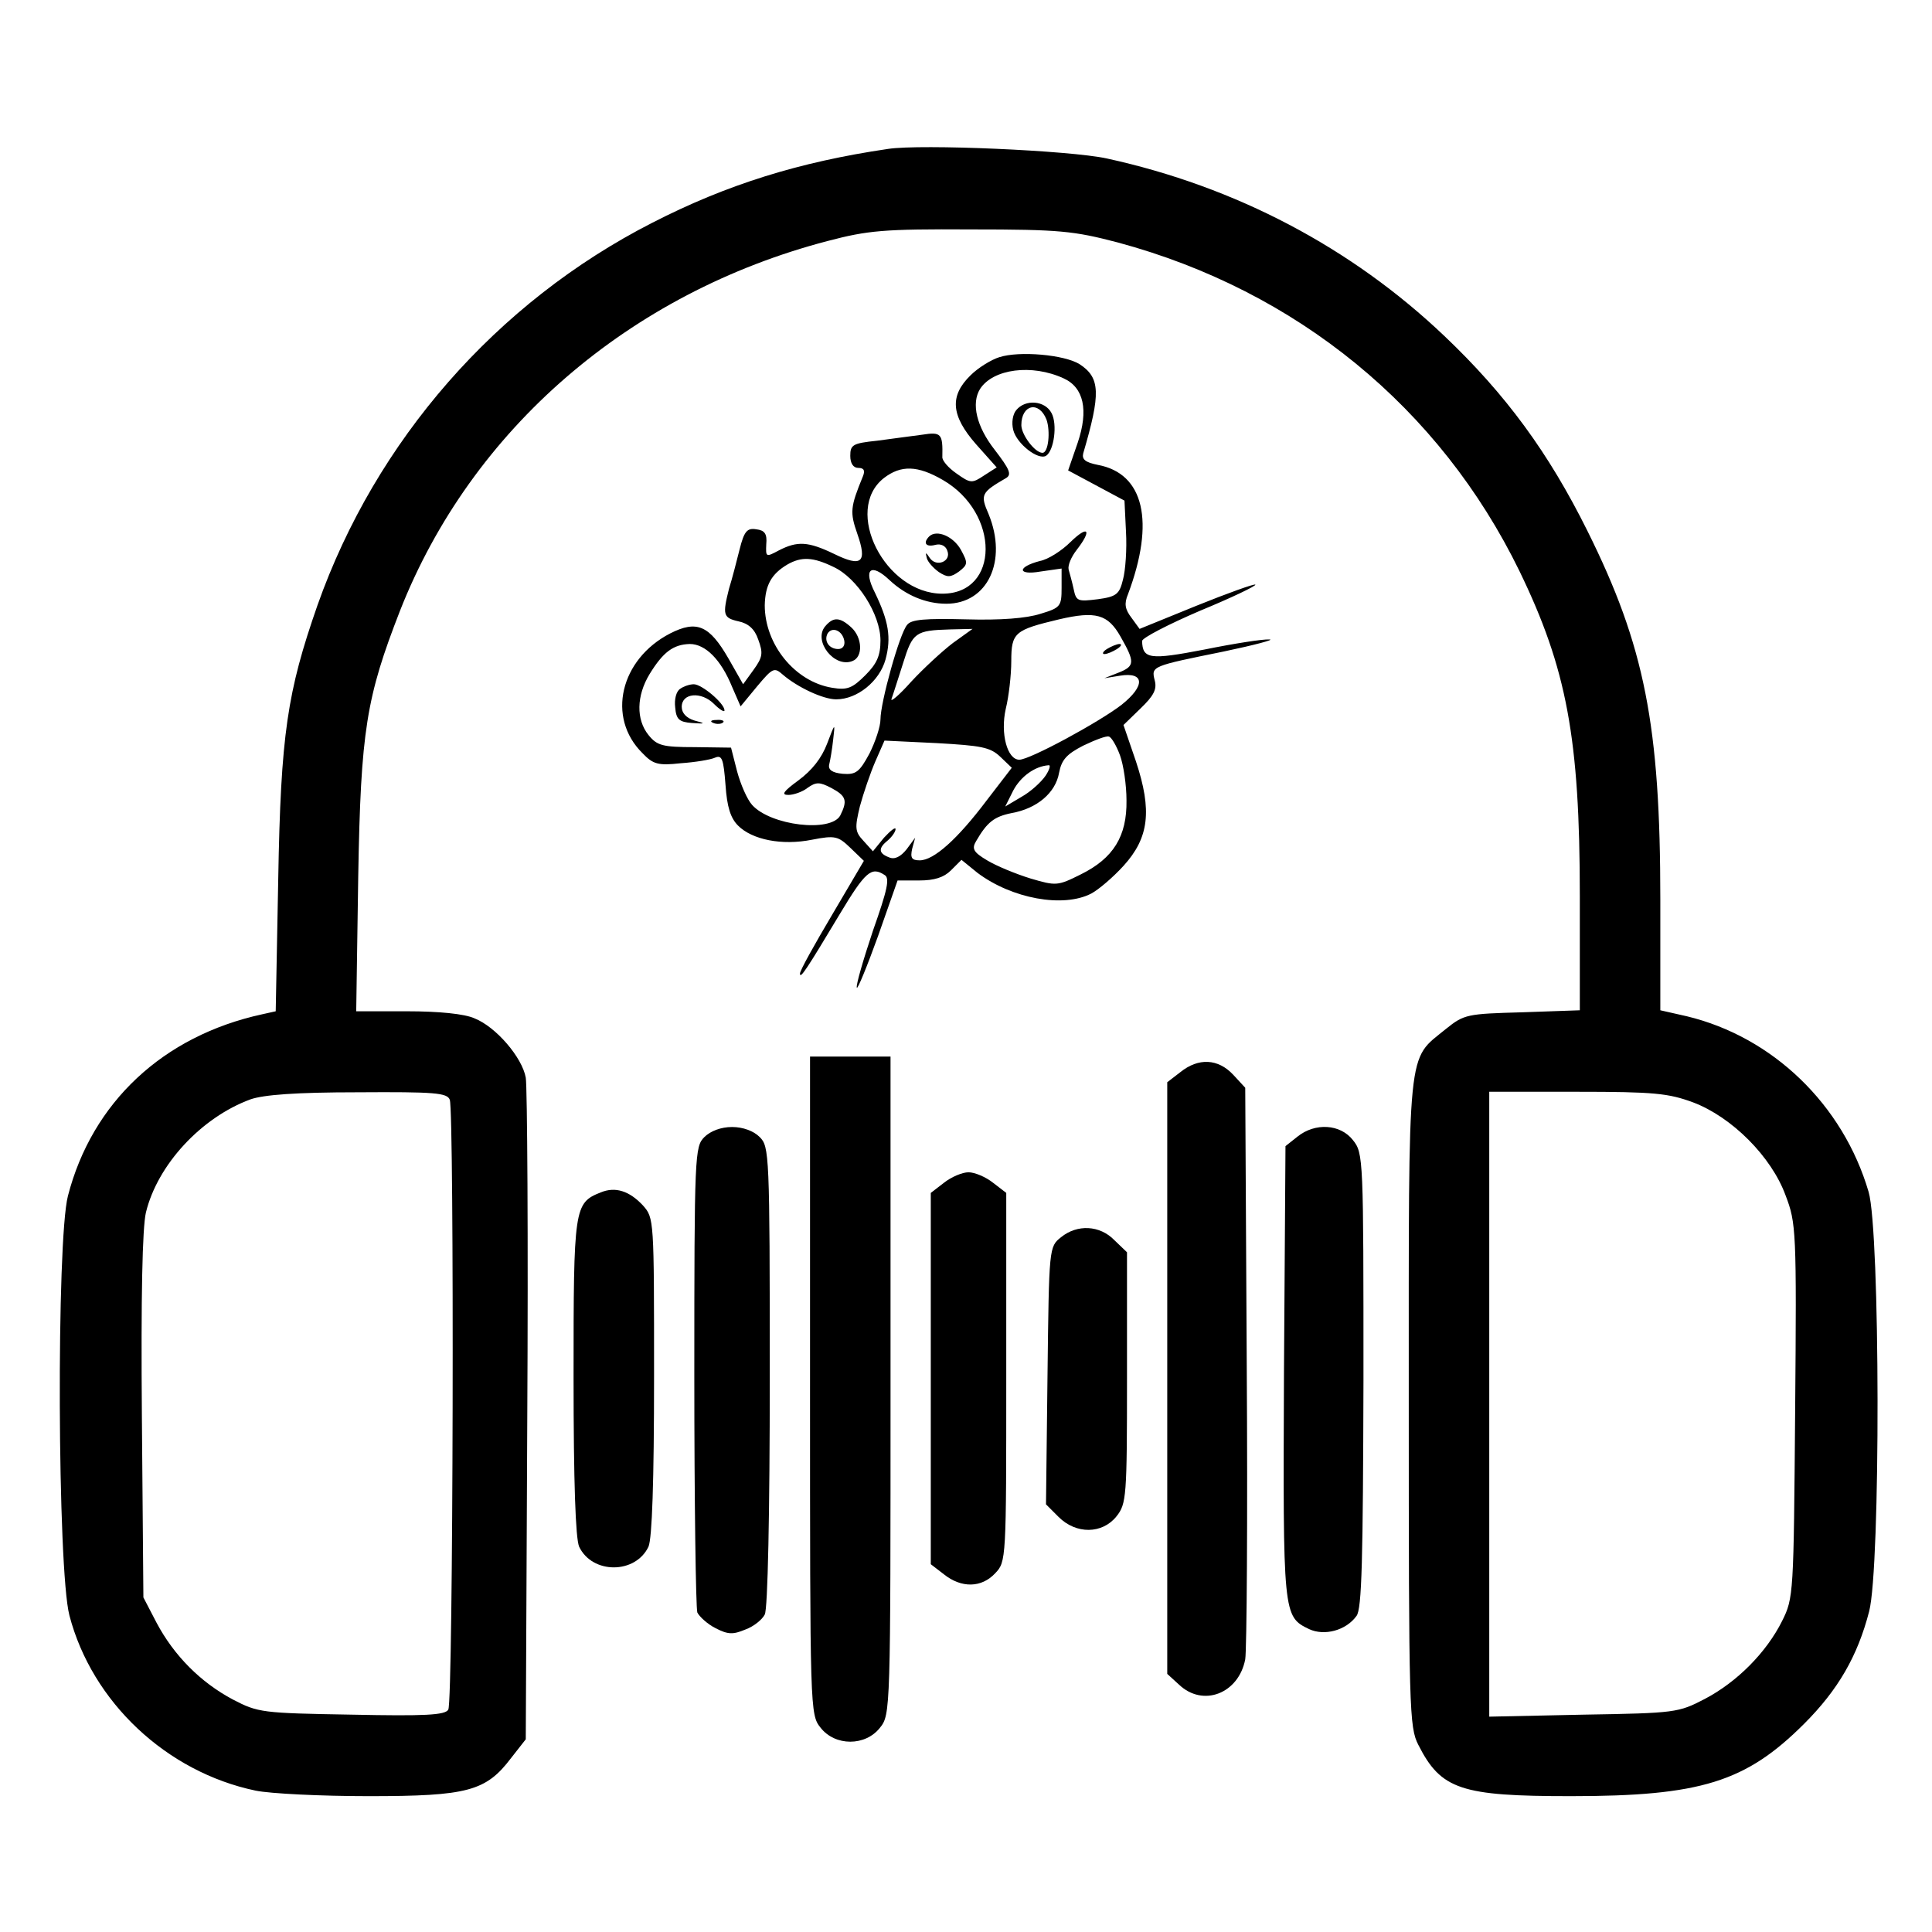 <?xml version="1.0" standalone="no"?>
<!DOCTYPE svg PUBLIC "-//W3C//DTD SVG 20010904//EN"
 "http://www.w3.org/TR/2001/REC-SVG-20010904/DTD/svg10.dtd">
<svg version="1.0" xmlns="http://www.w3.org/2000/svg"
 width="384pt" height="384pt" viewBox="0 0 384 384"
 preserveAspectRatio="xMidYMid meet">

<g transform="translate(0,384) scale(0.1,-0.1)"
fill="#000000" stroke="none">
<path d="M1765 3544 c-177 -26 -321 -71 -469 -147 -309 -158 -549 -432 -665
-760 -60 -172 -73 -256 -78 -545 l-5 -262 -27 -6 c-197 -43 -338 -175 -386
-361 -23 -89 -21 -742 3 -834 45 -172 193 -311 370 -348 29 -6 130 -11 225
-11 197 0 233 10 283 76 l29 37 3 641 c2 353 0 656 -3 674 -7 40 -59 101 -102
118 -20 9 -71 14 -134 14 l-101 0 4 268 c5 290 16 356 83 528 142 361 456 632
850 735 80 21 111 24 285 23 177 0 204 -3 292 -26 356 -96 640 -329 798 -653
94 -194 120 -332 120 -646 l0 -227 -114 -4 c-110 -3 -116 -4 -152 -33 -78 -64
-74 -21 -74 -743 0 -611 1 -645 19 -680 45 -89 85 -102 303 -102 258 0 348 28
464 144 67 67 106 134 129 223 23 87 22 756 -1 834 -51 174 -191 308 -361 349
l-53 12 0 220 c0 346 -31 504 -145 733 -77 155 -162 271 -284 387 -185 176
-415 297 -671 353 -73 16 -369 29 -435 19z m-871 -1890 c9 -24 7 -1197 -3
-1212 -6 -11 -47 -13 -192 -10 -178 3 -186 4 -236 30 -64 34 -117 87 -152 153
l-26 50 -3 360 c-2 239 1 375 8 405 23 95 110 189 208 225 26 9 90 14 213 14
153 1 178 -1 183 -15z m2471 -5 c77 -29 156 -108 184 -185 21 -55 22 -69 19
-428 -3 -365 -3 -372 -26 -418 -31 -62 -89 -121 -154 -155 -52 -27 -58 -28
-240 -31 l-188 -4 0 621 0 621 175 0 c153 0 181 -3 230 -21z"/>
<path d="M1986 3130 c-16 -5 -42 -21 -57 -36 -42 -41 -39 -80 11 -137 l41 -46
-25 -16 c-24 -16 -27 -16 -55 4 -16 11 -29 26 -28 33 1 46 -2 50 -40 44 -21
-3 -62 -8 -90 -12 -48 -5 -53 -8 -53 -30 0 -15 6 -24 16 -24 11 0 14 -5 9 -17
-25 -61 -26 -71 -11 -114 20 -57 9 -67 -46 -40 -52 25 -73 26 -110 7 -26 -14
-26 -13 -25 12 2 21 -3 28 -20 30 -18 3 -24 -4 -33 -40 -6 -24 -15 -59 -21
-78 -13 -52 -12 -58 19 -65 19 -4 32 -15 39 -36 10 -27 9 -35 -9 -60 l-21 -29
-29 51 c-38 66 -63 77 -116 50 -99 -51 -127 -167 -55 -238 21 -22 31 -25 76
-20 29 2 59 7 68 11 14 6 17 -2 21 -54 3 -44 10 -66 25 -81 28 -28 87 -40 147
-28 46 9 52 7 76 -16 l27 -26 -63 -107 c-35 -59 -64 -111 -64 -117 0 -12 13 8
79 118 51 85 63 95 89 78 11 -6 6 -29 -23 -111 -19 -57 -34 -108 -32 -113 1
-5 20 41 42 102 l39 111 43 0 c30 0 49 6 63 20 l21 21 32 -26 c68 -51 170 -70
226 -41 15 8 44 33 64 55 51 56 57 110 25 207 l-25 73 34 33 c26 25 33 38 28
56 -7 28 -6 28 137 57 62 13 103 24 91 24 -12 1 -70 -8 -129 -20 -109 -21
-123 -19 -124 17 0 6 52 33 115 60 63 26 113 50 110 52 -2 2 -55 -17 -117 -42
l-113 -46 -16 22 c-13 17 -15 28 -7 47 54 144 32 240 -60 257 -25 5 -32 11
-29 23 35 119 34 150 -7 177 -30 19 -120 27 -160 14z m128 -42 c40 -18 50 -63
28 -128 l-19 -55 56 -30 56 -30 3 -62 c2 -34 -1 -77 -6 -95 -7 -29 -13 -34
-50 -39 -40 -5 -43 -4 -48 20 -3 14 -8 32 -10 39 -2 8 5 25 16 39 31 40 23 50
-12 16 -18 -18 -45 -35 -61 -38 -46 -12 -45 -29 1 -21 l42 6 0 -38 c0 -37 -2
-40 -42 -52 -28 -9 -79 -13 -148 -11 -80 2 -109 0 -117 -11 -15 -17 -53 -154
-53 -188 0 -14 -10 -44 -22 -68 -20 -37 -27 -42 -53 -40 -21 2 -29 8 -27 18 2
8 6 31 8 50 4 34 4 34 -12 -8 -11 -29 -30 -53 -57 -73 -30 -22 -35 -29 -20
-29 10 0 28 6 38 14 17 12 24 12 47 0 30 -16 33 -25 18 -55 -19 -34 -138 -20
-175 21 -10 11 -23 41 -30 67 l-12 47 -72 1 c-64 0 -75 3 -92 24 -25 31 -24
78 2 121 27 44 47 59 80 60 31 0 62 -31 84 -85 l17 -39 33 40 c31 37 34 38 51
23 29 -25 80 -49 106 -49 42 0 86 36 98 79 12 44 6 77 -21 133 -24 47 -8 60
29 25 32 -30 72 -47 113 -47 82 0 122 85 84 178 -17 39 -15 43 35 72 11 7 7
17 -23 56 -36 46 -47 92 -29 121 26 40 103 50 166 21z m-240 -202 c114 -66
113 -226 -1 -226 -114 0 -198 166 -116 230 34 26 67 25 117 -4z m-217 -173
c47 -22 93 -94 93 -146 0 -30 -7 -46 -30 -69 -26 -26 -36 -30 -66 -25 -74 12
-134 86 -134 164 1 40 13 62 45 81 28 16 51 15 92 -5z m570 -138 c29 -51 29
-59 -4 -72 l-28 -11 31 5 c49 8 51 -20 3 -58 -44 -34 -182 -109 -203 -109 -24
0 -38 52 -27 101 6 24 11 67 11 95 0 57 7 62 95 83 73 17 97 10 122 -34z
m-333 -13 c-21 -16 -59 -51 -83 -77 -24 -27 -42 -42 -39 -34 3 8 13 40 23 71
19 61 24 65 94 67 l44 1 -39 -28z m332 -223 c7 -19 13 -59 13 -90 1 -71 -26
-115 -91 -147 -46 -23 -49 -23 -100 -8 -29 9 -68 25 -86 36 -27 16 -31 23 -22
38 22 38 36 49 71 56 50 9 87 40 94 80 5 26 15 37 48 54 23 11 46 20 51 18 5
-1 15 -18 22 -37z m-238 -3 l23 -22 -50 -65 c-58 -77 -105 -119 -133 -119 -16
0 -19 5 -15 23 l6 22 -17 -23 c-12 -15 -24 -21 -35 -16 -21 8 -22 18 -2 34 8
7 15 17 15 22 0 5 -10 -3 -23 -17 l-22 -27 -19 21 c-17 18 -17 26 -7 68 7 26
21 67 31 90 l18 41 104 -5 c88 -5 106 -8 126 -27z m90 -38 c-9 -13 -30 -32
-48 -42 l-32 -19 16 32 c15 28 43 48 70 50 5 1 2 -9 -6 -21z"/>
<path d="M2020 3025 c-7 -8 -10 -25 -6 -40 7 -27 49 -60 65 -51 16 10 23 63
11 85 -13 25 -52 28 -70 6z m60 -19 c8 -23 4 -66 -8 -66 -15 0 -42 36 -42 55
0 41 35 49 50 11z"/>
<path d="M1352 2471 c-8 -5 -12 -21 -10 -37 2 -24 8 -29 33 -31 28 -2 28 -1 5
5 -16 5 -25 15 -25 27 0 28 39 31 64 6 12 -12 21 -17 21 -13 0 14 -45 52 -61
52 -8 0 -20 -4 -27 -9z"/>
<path d="M1418 2403 c7 -3 16 -2 19 1 4 3 -2 6 -13 5 -11 0 -14 -3 -6 -6z"/>
<path d="M1847 2774 c-13 -13 -7 -22 12 -17 11 3 21 -2 24 -12 8 -21 -22 -33
-35 -14 -8 12 -9 12 -6 0 2 -8 13 -20 24 -28 17 -11 23 -11 40 1 18 14 18 17
4 43 -15 27 -48 41 -63 27z"/>
<path d="M1640 2595 c-24 -29 18 -83 54 -69 22 8 20 47 -2 67 -23 21 -36 21
-52 2z m38 -28 c2 -10 -3 -17 -12 -17 -18 0 -29 16 -21 31 9 14 29 6 33 -14z"/>
<path d="M2200 2550 c-8 -5 -10 -10 -5 -10 6 0 17 5 25 10 8 5 11 10 5 10 -5
0 -17 -5 -25 -10z"/>
<path d="M1610 1086 c0 -646 0 -654 21 -680 29 -37 89 -37 118 0 21 26 21 34
21 680 l0 654 -80 0 -80 0 0 -654z"/>
<path d="M2346 1709 l-26 -20 0 -588 0 -588 23 -21 c48 -46 119 -18 132 50 3
18 5 281 3 585 l-3 551 -24 26 c-30 32 -69 34 -105 5z"/>
<path d="M1400 1580 c-19 -19 -20 -33 -20 -474 0 -250 3 -462 6 -471 4 -8 20
-23 36 -31 25 -13 35 -13 59 -3 17 6 34 20 39 30 6 10 10 201 10 473 0 443 -1
457 -20 476 -12 12 -33 20 -55 20 -22 0 -43 -8 -55 -20z"/>
<path d="M2579 1581 l-24 -19 -3 -449 c-2 -483 -2 -486 50 -511 30 -14 73 -3
94 26 11 13 13 114 14 468 0 442 0 452 -21 478 -25 32 -75 35 -110 7z"/>
<path d="M1876 1489 l-26 -20 0 -369 0 -369 26 -20 c35 -28 75 -27 102 2 22
23 22 27 22 389 l0 367 -26 20 c-15 12 -37 21 -49 21 -12 0 -34 -9 -49 -21z"/>
<path d="M1194 1470 c-53 -21 -54 -30 -54 -367 0 -211 4 -320 11 -337 26 -55
112 -55 138 0 7 17 11 127 11 339 0 312 0 314 -22 339 -27 29 -55 38 -84 26z"/>
<path d="M2109 1381 c-24 -19 -24 -20 -27 -275 l-3 -256 25 -25 c35 -35 87
-34 115 1 20 25 21 39 21 276 l0 249 -25 24 c-29 30 -74 32 -106 6z"/>
</g>
</svg>
